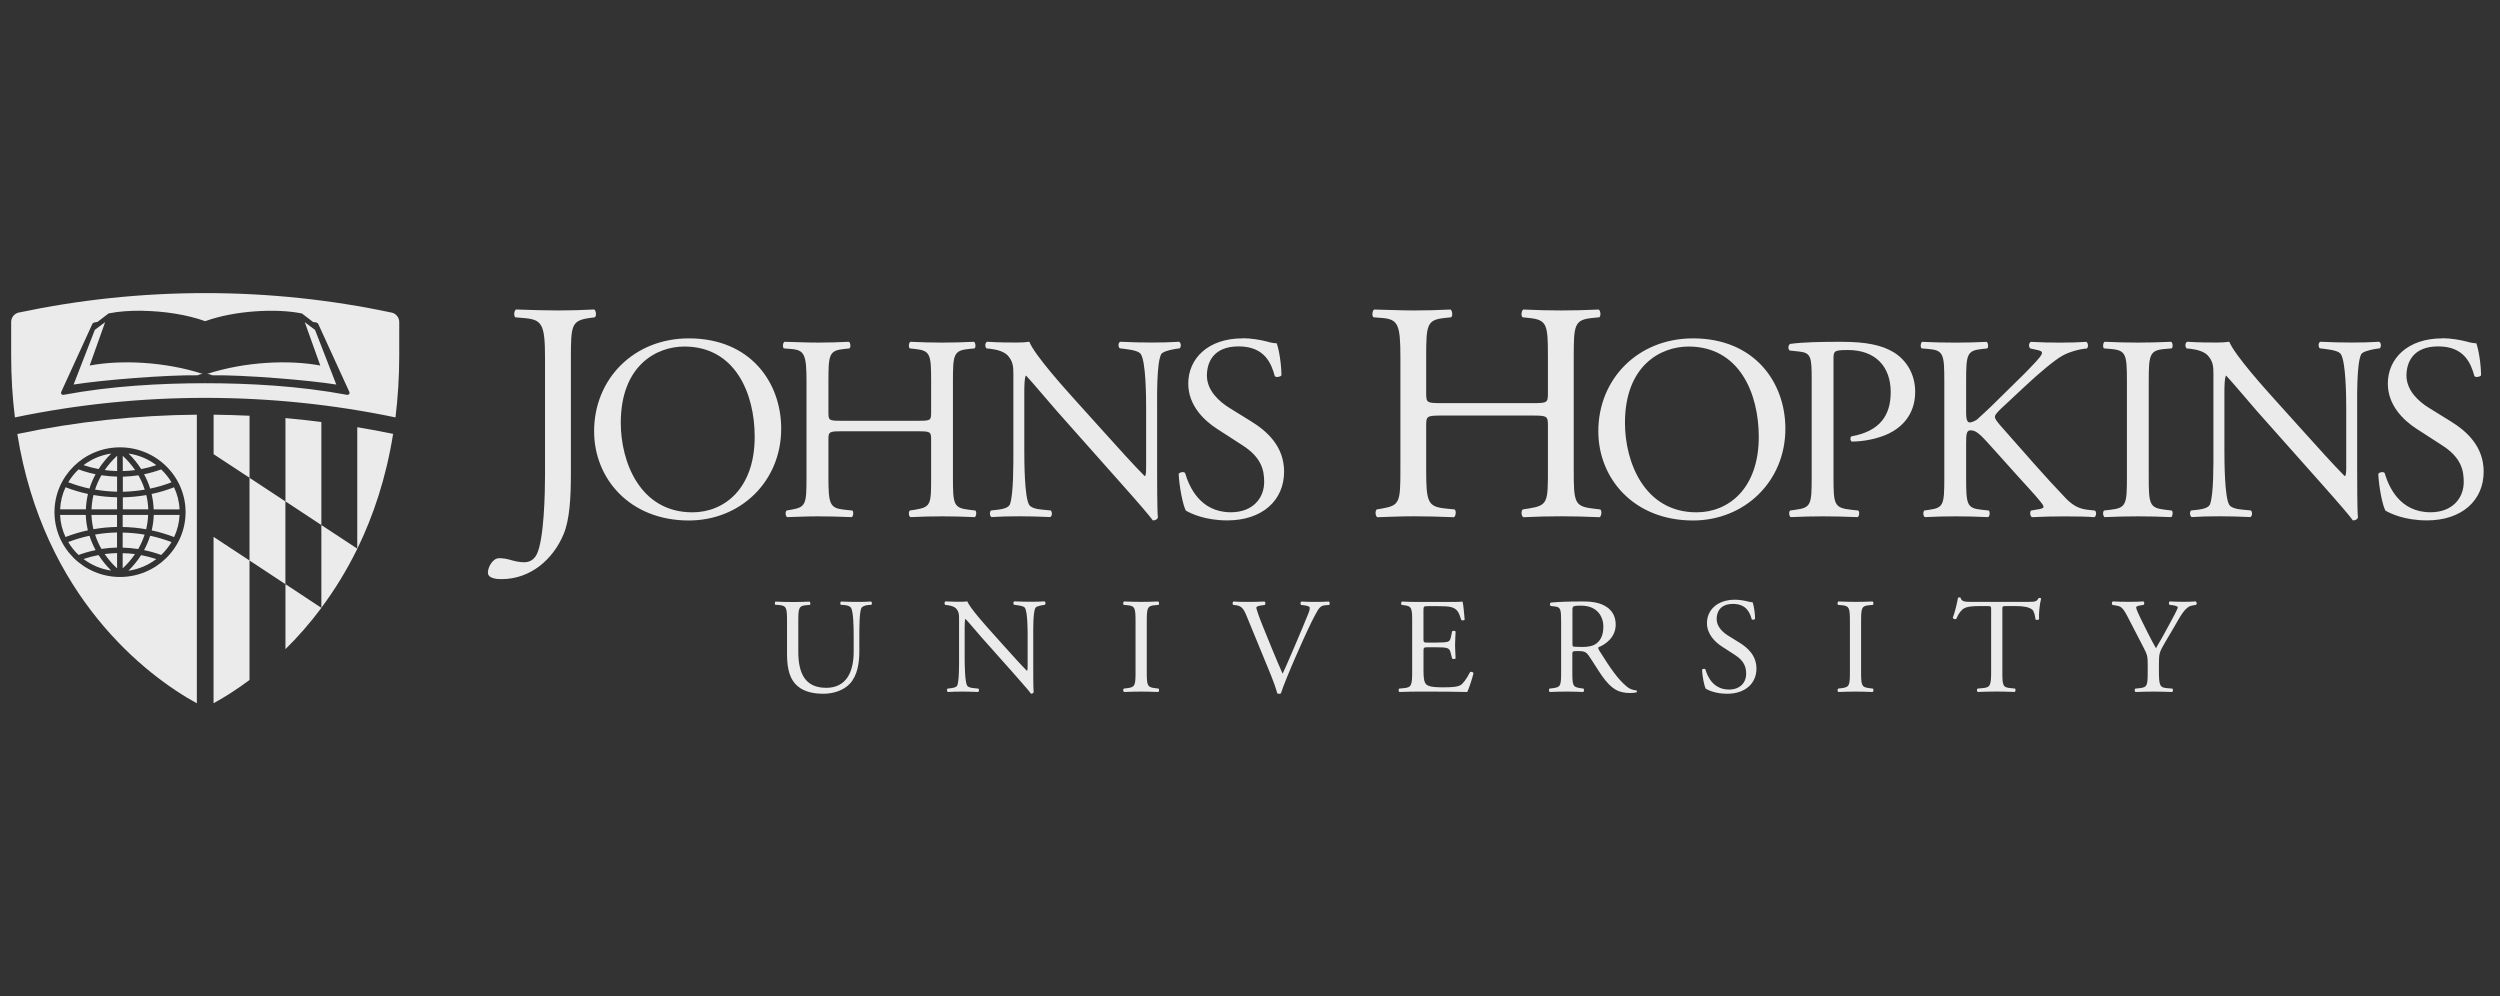 <?xml version="1.0" encoding="UTF-8"?>
<svg xmlns="http://www.w3.org/2000/svg" width="138" height="55" viewBox="0 0 138 55" fill="none">
  <rect x="0" y="0" width="138" height="55" fill="#333333" stroke="none"/>
  <g clip-path="url(#clip0_1_46)">
    <path fill-rule="evenodd" clip-rule="evenodd" d="M9.466 29.922C9.081 29.776 8.688 29.66 8.289 29.574C8.205 29.846 8.09 30.111 7.953 30.367C8.273 30.432 8.589 30.521 8.898 30.634C9.119 30.424 9.31 30.186 9.468 29.922M4.337 30.634C4.642 30.521 4.956 30.432 5.278 30.367C5.139 30.111 5.025 29.846 4.94 29.574C4.541 29.657 4.151 29.776 3.766 29.919C3.922 30.184 4.113 30.424 4.337 30.632M3.766 26.62C4.148 26.766 4.541 26.882 4.94 26.969C5.025 26.696 5.139 26.431 5.276 26.178C4.956 26.113 4.642 26.024 4.337 25.91C4.116 26.121 3.924 26.359 3.766 26.623M8.898 25.91C8.589 26.024 8.276 26.113 7.953 26.18C8.093 26.434 8.205 26.699 8.289 26.971C8.688 26.888 9.084 26.772 9.466 26.623C9.31 26.361 9.119 26.121 8.895 25.91M9.911 28.119C9.892 27.684 9.785 27.271 9.608 26.898C9.204 27.055 8.789 27.179 8.368 27.268C8.434 27.546 8.472 27.83 8.483 28.119H9.908H9.911ZM8.371 29.277C8.791 29.366 9.206 29.49 9.61 29.646C9.788 29.271 9.892 28.861 9.913 28.426H8.488C8.478 28.712 8.439 28.999 8.374 29.277M8.068 29.217C8.128 28.958 8.166 28.694 8.177 28.426H6.772V29.09C7.208 29.099 7.642 29.139 8.068 29.215M7.631 30.305C7.776 30.051 7.893 29.784 7.983 29.512C7.585 29.444 7.181 29.406 6.772 29.398V30.23C7.058 30.238 7.347 30.262 7.631 30.305ZM7.091 31.504C7.664 31.42 8.188 31.196 8.625 30.861C8.352 30.769 8.071 30.697 7.79 30.642C7.593 30.95 7.361 31.236 7.091 31.501M7.451 30.586C7.227 30.556 7.001 30.54 6.772 30.535V31.374C7.031 31.134 7.26 30.869 7.451 30.586ZM5.439 30.64C5.158 30.694 4.88 30.764 4.61 30.856C5.046 31.188 5.568 31.415 6.138 31.495C5.868 31.231 5.636 30.945 5.439 30.637M5.778 30.583C5.972 30.866 6.198 31.134 6.463 31.374V30.529C6.237 30.537 6.007 30.553 5.778 30.583ZM5.248 29.506C5.336 29.779 5.453 30.046 5.598 30.3C5.884 30.256 6.171 30.232 6.46 30.224V29.393C6.051 29.401 5.647 29.439 5.248 29.509M5.161 29.212C5.587 29.136 6.021 29.096 6.46 29.088V28.424H5.049C5.06 28.691 5.096 28.955 5.158 29.215M3.316 28.424C3.335 28.858 3.441 29.271 3.616 29.644C4.02 29.487 4.429 29.363 4.85 29.274C4.784 28.996 4.743 28.71 4.735 28.424H3.313H3.316ZM4.853 27.266C4.432 27.174 4.02 27.052 3.619 26.896C3.441 27.271 3.338 27.681 3.319 28.116H4.741C4.752 27.827 4.79 27.544 4.855 27.266M5.161 27.325C5.098 27.584 5.063 27.849 5.052 28.116H6.463V27.449C6.024 27.441 5.59 27.401 5.161 27.325ZM5.598 26.234C5.453 26.488 5.336 26.753 5.248 27.025C5.647 27.093 6.054 27.133 6.463 27.141V26.31C6.174 26.302 5.884 26.278 5.601 26.234M6.141 25.036C5.57 25.117 5.049 25.344 4.612 25.676C4.885 25.767 5.161 25.84 5.442 25.892C5.639 25.587 5.871 25.298 6.141 25.036ZM5.781 25.948C6.007 25.978 6.237 25.997 6.466 26.002V25.157C6.204 25.398 5.974 25.665 5.781 25.948ZM7.795 25.894C8.076 25.84 8.357 25.767 8.63 25.676C8.191 25.344 7.667 25.117 7.096 25.036C7.367 25.298 7.599 25.589 7.795 25.894ZM7.457 25.948C7.266 25.668 7.036 25.4 6.777 25.163V26.002C7.004 25.997 7.23 25.981 7.457 25.951M7.989 27.028C7.902 26.755 7.784 26.488 7.64 26.237C7.356 26.28 7.066 26.305 6.78 26.313V27.144C7.189 27.136 7.593 27.096 7.992 27.028M6.78 28.116H8.185C8.175 27.849 8.139 27.584 8.076 27.328C7.65 27.401 7.216 27.444 6.78 27.452V28.119V28.116ZM6.624 24.693C4.629 24.693 3.007 26.299 3.007 28.27C3.007 30.24 4.631 31.849 6.624 31.849C8.617 31.849 10.244 30.243 10.244 28.27C10.244 26.297 8.619 24.693 6.624 24.693ZM10.866 22.89C7.533 22.92 4.203 23.273 0.957 23.956C2.388 32.918 8.052 37.283 10.866 38.822V22.89Z" fill="#EBEBEB"></path>
    <path d="M17.741 33.555C17.741 33.555 17.741 33.555 17.746 33.55H17.741V33.555Z" fill="#EBEBEB"></path>
    <path d="M19.721 30.303C19.721 30.303 19.724 30.294 19.727 30.291H19.721V30.303Z" fill="#EBEBEB"></path>
    <path d="M11.327 16.179C7.797 16.179 4.355 16.551 1.036 17.253H1.022C0.79 17.315 0.616 17.523 0.616 17.774V19.613C0.616 20.822 0.689 21.961 0.823 23.041C7.713 21.602 14.952 21.602 21.831 23.041C21.962 21.961 22.038 20.822 22.038 19.613V17.774C22.038 17.518 21.855 17.305 21.612 17.253H21.604C18.29 16.549 14.851 16.179 11.327 16.179ZM28.483 17.086C28.379 17.137 28.343 17.448 28.45 17.518L28.884 17.553C29.91 17.639 30.085 17.847 30.085 19.758V26.266C30.085 27.195 30.033 29.778 29.632 30.591C29.512 30.831 29.302 31.036 28.936 31.036C28.693 31.036 28.45 30.985 28.204 30.915C27.978 30.847 27.767 30.812 27.557 30.812C27.192 30.812 26.932 31.311 26.932 31.606C26.932 31.951 27.473 31.968 27.68 31.968C29.299 31.968 30.535 30.866 31.111 29.487C31.442 28.696 31.513 27.508 31.513 26.148V19.756C31.513 17.931 31.548 17.691 32.574 17.55L32.834 17.515C32.938 17.445 32.905 17.137 32.798 17.083C32.102 17.118 31.51 17.137 30.814 17.137C30.118 17.137 29.493 17.118 28.483 17.083V17.086ZM75.856 17.086C75.749 17.137 75.716 17.448 75.82 17.515L76.273 17.55C77.177 17.62 77.302 17.912 77.302 19.721V25.918C77.302 27.727 77.267 27.899 76.293 28.07L75.995 28.121C75.888 28.224 75.927 28.499 76.028 28.55C76.707 28.531 77.3 28.499 78.05 28.499C78.727 28.499 79.32 28.515 80.259 28.55C80.362 28.499 80.398 28.188 80.294 28.121L79.789 28.07C78.812 27.967 78.725 27.724 78.725 25.918V23.489C78.725 22.973 78.76 22.938 79.595 22.938H84.577C85.412 22.938 85.445 22.973 85.445 23.489V25.918C85.445 27.727 85.445 27.899 84.383 28.07L84.053 28.121C83.946 28.224 83.985 28.499 84.088 28.55C84.853 28.515 85.478 28.499 86.19 28.499C86.903 28.499 87.462 28.515 88.297 28.55C88.404 28.499 88.437 28.188 88.333 28.121L87.915 28.07C86.903 27.948 86.87 27.724 86.87 25.918V19.721C86.87 17.912 86.903 17.653 87.915 17.55L88.278 17.515C88.385 17.448 88.352 17.137 88.246 17.086C87.462 17.121 86.87 17.137 86.19 17.137C85.51 17.137 84.885 17.121 84.088 17.086C83.982 17.137 83.946 17.448 84.053 17.515L84.383 17.55C85.412 17.653 85.445 17.912 85.445 19.721V21.702C85.445 22.236 85.412 22.253 84.577 22.253H79.595C78.76 22.253 78.725 22.236 78.725 21.702V19.721C78.725 17.912 78.76 17.653 79.767 17.55L80.1 17.515C80.207 17.448 80.169 17.137 80.068 17.086C79.317 17.121 78.725 17.137 78.048 17.137C77.297 17.137 76.705 17.102 75.853 17.086H75.856ZM7.866 17.156C9.031 17.175 10.314 17.361 11.324 17.728H11.33C12.945 17.14 15.263 17.013 16.669 17.305L17.283 17.774L17.45 17.799C17.504 17.807 17.548 17.844 17.567 17.88L19.278 21.621C19.333 21.726 19.246 21.812 19.15 21.794C16.546 21.305 13.781 21.154 11.332 21.154C8.881 21.154 6.119 21.305 3.515 21.794C3.416 21.812 3.329 21.723 3.386 21.621L5.098 17.88C5.117 17.844 5.161 17.807 5.215 17.799L5.379 17.771L5.993 17.302C6.52 17.191 7.175 17.143 7.874 17.153L7.866 17.156ZM5.799 17.785L5.234 18.209L4.063 21.227C5.627 20.976 9.162 20.692 10.912 20.716C10.983 20.684 11.07 20.641 11.196 20.641C9.089 19.958 6.67 19.855 4.95 20.177L5.802 17.785H5.799ZM16.824 17.785L17.679 20.177C15.959 19.855 13.538 19.958 11.431 20.641C11.556 20.641 11.646 20.687 11.714 20.716C13.467 20.692 16.999 20.976 18.563 21.227L17.389 18.209L16.824 17.785ZM38.023 18.678C34.998 18.678 32.795 20.903 32.795 23.807C32.795 26.42 34.764 28.731 38.023 28.731C40.862 28.731 43.122 26.593 43.122 23.662C43.122 21.105 41.419 18.678 38.023 18.678ZM93.454 18.678C90.429 18.678 88.227 20.903 88.227 23.807C88.227 26.42 90.195 28.731 93.454 28.731C96.287 28.731 98.553 26.593 98.553 23.662C98.553 21.105 96.85 18.678 93.454 18.678ZM68.587 18.678C66.679 18.678 65.592 19.796 65.592 21.175C65.592 22.366 66.441 23.195 67.181 23.672L68.576 24.574C69.648 25.257 69.782 25.967 69.782 26.607C69.782 27.478 69.176 28.277 67.942 28.277C66.242 28.277 65.639 26.855 65.418 26.113C65.36 26.026 65.139 26.053 65.063 26.156C65.093 26.839 65.287 27.87 65.461 28.188C65.74 28.348 66.518 28.726 67.751 28.726C69.659 28.726 70.882 27.635 70.882 26.037C70.882 24.655 69.968 23.813 69.043 23.246L67.869 22.52C67.328 22.185 66.621 21.575 66.621 20.733C66.621 20.063 66.93 19.121 68.371 19.121C69.812 19.121 70.178 20.063 70.369 20.762C70.443 20.849 70.678 20.806 70.735 20.719C70.735 20.109 70.604 19.297 70.473 18.948C70.356 18.948 70.151 18.919 69.96 18.859C69.575 18.757 69.048 18.67 68.592 18.67L68.587 18.678ZM134.808 18.678C132.9 18.678 131.808 19.796 131.808 21.175C131.808 22.366 132.66 23.195 133.397 23.672L134.794 24.574C135.867 25.257 135.998 25.967 135.998 26.607C135.998 27.478 135.395 28.277 134.161 28.277C132.458 28.277 131.852 26.855 131.633 26.113C131.576 26.026 131.355 26.053 131.281 26.156C131.311 26.839 131.5 27.87 131.677 28.188C131.958 28.348 132.733 28.726 133.97 28.726C135.878 28.726 137.098 27.635 137.098 26.037C137.098 24.655 136.186 23.813 135.261 23.246L134.087 22.52C133.541 22.185 132.837 21.575 132.837 20.733C132.837 20.063 133.148 19.121 134.59 19.121C136.031 19.121 136.394 20.063 136.588 20.762C136.661 20.849 136.896 20.806 136.953 20.719C136.953 20.109 136.822 19.297 136.691 18.948C136.574 18.948 136.367 18.919 136.176 18.859C135.796 18.757 135.264 18.67 134.811 18.67L134.808 18.678ZM43.302 18.867C43.215 18.911 43.185 19.172 43.272 19.232L43.651 19.262C44.416 19.321 44.519 19.567 44.519 21.092V26.32C44.519 27.846 44.489 27.991 43.668 28.137L43.419 28.18C43.332 28.267 43.362 28.499 43.449 28.545C44.023 28.531 44.522 28.502 45.153 28.502C45.726 28.502 46.225 28.515 47.017 28.545C47.104 28.502 47.134 28.24 47.047 28.18L46.624 28.137C45.802 28.051 45.729 27.846 45.729 26.32V24.272C45.729 23.837 45.759 23.807 46.46 23.807H50.664C51.371 23.807 51.398 23.837 51.398 24.272V26.32C51.398 27.846 51.398 27.991 50.503 28.137L50.224 28.18C50.134 28.267 50.162 28.499 50.254 28.545C50.899 28.515 51.425 28.502 52.031 28.502C52.602 28.502 53.104 28.515 53.806 28.545C53.893 28.502 53.923 28.24 53.836 28.18L53.483 28.137C52.632 28.035 52.602 27.846 52.602 26.32V21.092C52.602 19.567 52.632 19.348 53.483 19.262L53.795 19.232C53.879 19.175 53.849 18.911 53.765 18.867C53.101 18.897 52.602 18.911 52.031 18.911C51.425 18.911 50.926 18.897 50.254 18.867C50.164 18.911 50.134 19.172 50.224 19.232L50.503 19.262C51.371 19.351 51.398 19.567 51.398 21.092V22.763C51.398 23.213 51.368 23.227 50.664 23.227H46.46C45.759 23.227 45.729 23.213 45.729 22.763V21.092C45.729 19.567 45.759 19.348 46.608 19.262L46.889 19.232C46.976 19.175 46.946 18.911 46.859 18.867C46.225 18.897 45.729 18.911 45.155 18.911C44.522 18.911 44.025 18.884 43.305 18.867H43.302ZM54.48 18.867C54.365 18.927 54.362 19.145 54.455 19.232L54.704 19.259C55.056 19.302 55.405 19.405 55.615 19.61C55.924 19.942 55.938 20.25 55.938 20.654V24.852C55.938 25.548 55.951 27.322 55.746 27.843C55.673 28.005 55.438 28.091 55.099 28.134L54.704 28.178C54.614 28.264 54.627 28.469 54.728 28.542C55.244 28.512 55.643 28.499 56.257 28.499C56.803 28.499 57.319 28.512 57.977 28.542C58.08 28.469 58.094 28.296 58.007 28.178L57.553 28.134C57.185 28.105 56.89 28.018 56.803 27.856C56.554 27.422 56.541 25.532 56.541 24.852V21.686C56.541 21.251 56.554 20.916 56.614 20.741H56.645C56.953 21.059 57.949 22.253 58.348 22.701L61.754 26.536C63.035 27.972 63.458 28.483 63.638 28.728C63.799 28.728 63.886 28.655 63.916 28.569C63.873 28.191 63.873 26.461 63.873 26.026V22.555C63.873 21.888 63.843 20.085 64.091 19.561C64.148 19.445 64.443 19.329 64.913 19.256L65.117 19.229C65.205 19.143 65.205 18.938 65.087 18.865C64.591 18.895 64.206 18.908 63.572 18.908C63.016 18.908 62.516 18.895 61.839 18.865C61.722 18.908 61.708 19.143 61.814 19.229L62.063 19.256C62.647 19.329 62.882 19.415 62.974 19.548C63.253 19.982 63.267 21.872 63.267 22.555V25.665C63.267 25.97 63.267 26.202 63.209 26.274H63.179C62.489 25.578 61.768 24.766 60.755 23.645L59.328 22.061C58.845 21.524 57.111 19.607 56.819 18.865C56.628 18.895 56.38 18.908 56.142 18.908C55.88 18.908 55.099 18.908 54.483 18.865L54.48 18.867ZM101.73 18.867C100.507 18.867 99.598 18.881 98.818 18.983C98.7 19.043 98.686 19.262 98.787 19.348L99.317 19.405C99.975 19.477 100.005 19.723 100.005 20.959V26.32C100.005 27.846 99.975 28.021 99.123 28.137L98.815 28.18C98.728 28.267 98.757 28.499 98.848 28.545C99.492 28.515 100.021 28.502 100.636 28.502C101.25 28.502 101.708 28.515 102.544 28.545C102.631 28.502 102.661 28.253 102.574 28.18L102.175 28.137C101.239 28.035 101.209 27.846 101.209 26.32V19.845C101.209 19.378 101.222 19.321 102.003 19.321C103.529 19.321 104.367 20.236 104.367 21.645C104.367 22.908 103.794 23.797 102.208 24.085C102.12 24.115 102.12 24.331 102.221 24.374C102.825 24.374 103.6 24.242 104.247 23.94C104.88 23.634 105.718 22.968 105.718 21.629C105.718 20.627 105.216 19.872 104.542 19.451C103.854 19.029 102.939 18.87 101.725 18.87L101.73 18.867ZM116.175 18.867C116.088 18.911 116.055 19.172 116.145 19.232L116.511 19.262C117.379 19.334 117.406 19.58 117.406 21.121V26.291C117.406 27.832 117.376 28.035 116.511 28.137L116.145 28.18C116.055 28.267 116.088 28.499 116.175 28.545C116.91 28.515 117.409 28.502 118.026 28.502C118.643 28.502 119.112 28.515 119.847 28.545C119.934 28.502 119.964 28.24 119.877 28.18L119.511 28.137C118.643 28.035 118.61 27.832 118.61 26.291V21.121C118.61 19.58 118.643 19.334 119.511 19.262L119.877 19.232C119.964 19.172 119.934 18.911 119.847 18.867C119.112 18.897 118.613 18.911 118.026 18.911C117.409 18.911 116.91 18.897 116.175 18.867ZM120.728 18.867C120.611 18.927 120.611 19.145 120.698 19.232L120.947 19.259C121.302 19.302 121.654 19.405 121.859 19.61C122.17 19.942 122.181 20.25 122.181 20.654V24.852C122.181 25.548 122.2 27.322 121.99 27.843C121.916 28.005 121.681 28.091 121.345 28.134L120.947 28.178C120.859 28.264 120.873 28.469 120.977 28.542C121.493 28.512 121.889 28.499 122.505 28.499C123.046 28.499 123.562 28.512 124.225 28.542C124.329 28.469 124.342 28.296 124.255 28.178L123.799 28.134C123.434 28.105 123.141 28.018 123.049 27.856C122.8 27.422 122.787 25.532 122.787 24.852V21.686C122.787 21.251 122.8 20.916 122.863 20.741H122.888C123.196 21.059 124.198 22.253 124.591 22.701L128 26.536C129.278 27.972 129.704 28.483 129.881 28.728C130.042 28.728 130.129 28.655 130.159 28.569C130.116 28.191 130.116 26.461 130.116 26.026V22.555C130.116 21.888 130.086 20.085 130.334 19.561C130.391 19.445 130.689 19.329 131.156 19.256L131.363 19.229C131.45 19.143 131.45 18.938 131.333 18.865C130.831 18.895 130.451 18.908 129.818 18.908C129.259 18.908 128.762 18.895 128.085 18.865C127.967 18.908 127.954 19.143 128.055 19.229L128.303 19.256C128.893 19.329 129.125 19.415 129.215 19.548C129.493 19.982 129.512 21.872 129.512 22.555V25.665C129.512 25.97 129.512 26.202 129.45 26.274H129.42C128.732 25.578 128.011 24.766 126.998 23.645L125.571 22.061C125.088 21.524 123.354 19.607 123.057 18.865C122.866 18.895 122.617 18.908 122.383 18.908C122.115 18.908 121.34 18.908 120.723 18.865L120.728 18.867ZM106.106 18.867C106.018 18.911 105.988 19.172 106.076 19.232L106.444 19.262C107.296 19.334 107.326 19.567 107.326 21.092V26.323C107.326 27.848 107.296 28.021 106.518 28.137L106.22 28.18C106.133 28.283 106.166 28.499 106.253 28.545C106.854 28.515 107.353 28.502 107.954 28.502C108.554 28.502 109.029 28.515 109.747 28.545C109.837 28.499 109.864 28.24 109.777 28.18L109.381 28.137C108.56 28.051 108.53 27.848 108.53 26.323V24.45C108.53 23.942 108.56 23.753 108.778 23.753C109.133 23.753 109.368 24.042 110.206 24.973L111.379 26.28C111.939 26.906 112.318 27.298 112.597 27.646C112.701 27.778 112.804 27.894 112.804 27.98C112.804 28.053 112.657 28.097 112.449 28.124L112.114 28.183C112.026 28.269 112.07 28.515 112.171 28.547C112.848 28.518 113.358 28.504 113.964 28.504C114.655 28.504 115.225 28.518 115.61 28.547C115.714 28.502 115.741 28.256 115.64 28.183L115.245 28.14C114.742 28.083 114.423 27.891 114.068 27.543C112.924 26.353 111.794 25.044 110.397 23.462C110.206 23.23 110.118 23.114 110.118 23.011C110.118 22.895 110.249 22.765 110.454 22.56L111.775 21.327C112.597 20.557 113.421 19.874 113.833 19.642C114.243 19.41 114.816 19.264 115.198 19.235C115.286 19.148 115.272 18.943 115.168 18.87C114.729 18.9 114.229 18.913 113.716 18.913C113.203 18.913 112.616 18.9 112.1 18.87C111.983 18.943 111.969 19.132 112.07 19.235L112.466 19.321C112.66 19.364 112.717 19.41 112.717 19.467C112.717 19.523 112.687 19.596 112.61 19.699C112.463 19.904 111.742 20.644 111.467 20.905L109.884 22.46C109.72 22.606 109.338 22.984 109.133 23.157C109.029 23.23 108.852 23.319 108.721 23.319C108.56 23.319 108.53 23.041 108.53 22.765V21.094C108.53 19.569 108.56 19.351 109.411 19.264L109.69 19.235C109.78 19.175 109.747 18.913 109.66 18.87C109.032 18.9 108.53 18.913 107.956 18.913C107.299 18.913 106.826 18.9 106.106 18.87V18.867ZM37.777 19.129C40.583 19.129 41.659 21.715 41.659 24.11C41.659 26.971 39.983 28.28 38.219 28.28C35.326 28.28 34.267 25.492 34.267 23.343C34.267 20.163 36.249 19.129 37.774 19.129H37.777ZM93.208 19.129C96.014 19.129 97.084 21.715 97.084 24.11C97.084 26.971 95.414 28.28 93.65 28.28C90.757 28.28 89.698 25.492 89.698 23.343C89.698 20.163 91.685 19.129 93.208 19.129ZM11.791 22.89V25.071L13.775 26.374V22.949C13.115 22.919 12.451 22.898 11.791 22.89ZM15.757 23.078V27.675L17.739 28.982V23.294C17.081 23.211 16.42 23.135 15.757 23.078ZM19.721 23.583V30.286L17.739 28.982V33.547H17.741C18.448 32.599 19.123 31.517 19.721 30.299V30.286H19.726C20.602 28.493 21.309 26.396 21.7 23.95C21.042 23.813 20.384 23.691 19.721 23.581V23.583ZM13.773 26.374V30.939L11.788 29.635V38.818C12.353 38.511 13.033 38.087 13.773 37.536V30.939L15.754 32.245V27.678L13.773 26.374ZM15.757 32.245V35.833C16.423 35.18 17.097 34.419 17.739 33.557V33.552L15.757 32.245ZM108.156 32.977C108.126 32.977 108.093 32.985 108.082 32.99C108.03 33.29 107.918 33.771 107.793 34.108C107.825 34.167 107.932 34.205 107.989 34.159C108.074 33.97 108.15 33.806 108.33 33.641C108.521 33.468 108.936 33.455 109.267 33.455H109.684C109.911 33.455 109.911 33.46 109.911 33.695V37.048C109.911 37.833 109.87 37.949 109.439 37.984L109.168 38.009C109.106 38.044 109.122 38.173 109.168 38.195C109.654 38.181 109.919 38.173 110.222 38.173C110.525 38.173 110.784 38.181 111.216 38.195C111.259 38.173 111.273 38.038 111.229 38.009L110.984 37.984C110.544 37.947 110.53 37.833 110.53 37.048V33.709C110.53 33.46 110.522 33.455 110.749 33.455H111.287C111.704 33.455 111.994 33.514 112.168 33.641C112.283 33.725 112.337 34.003 112.359 34.189C112.395 34.232 112.529 34.232 112.556 34.175C112.531 33.949 112.586 33.341 112.671 33.036C112.657 33.007 112.572 32.999 112.531 33.015C112.422 33.209 112.351 33.223 111.942 33.223H108.868C108.516 33.223 108.268 33.231 108.224 32.99C108.213 32.98 108.18 32.974 108.15 32.977H108.156ZM95.774 33.104C94.786 33.104 94.224 33.682 94.224 34.394C94.224 35.01 94.666 35.436 95.045 35.684L95.766 36.151C96.317 36.502 96.388 36.87 96.388 37.202C96.388 37.652 96.077 38.063 95.441 38.063C94.559 38.063 94.248 37.328 94.136 36.945C94.106 36.899 93.989 36.913 93.953 36.967C93.967 37.32 94.068 37.852 94.158 38.017C94.3 38.1 94.704 38.295 95.343 38.295C96.325 38.295 96.956 37.733 96.956 36.907C96.956 36.195 96.486 35.76 96.009 35.468L95.403 35.093C95.122 34.921 94.759 34.607 94.759 34.17C94.759 33.825 94.92 33.336 95.662 33.336C96.404 33.336 96.596 33.825 96.694 34.184C96.729 34.23 96.852 34.205 96.879 34.162C96.879 33.846 96.814 33.425 96.743 33.244C96.68 33.244 96.574 33.231 96.481 33.201C96.279 33.15 96.009 33.104 95.774 33.104ZM42.813 33.201C42.77 33.223 42.751 33.352 42.8 33.382L42.991 33.395C43.43 33.433 43.444 33.56 43.444 34.34V36.111C43.444 37.005 43.635 37.55 44.036 37.882C44.41 38.198 44.932 38.295 45.456 38.295C46.015 38.295 46.578 38.1 46.905 37.747C47.328 37.299 47.435 36.608 47.435 35.957V35.109C47.435 34.688 47.435 33.827 47.541 33.579C47.585 33.482 47.732 33.414 47.92 33.398L48.103 33.385C48.139 33.339 48.147 33.242 48.084 33.204C47.814 33.22 47.609 33.225 47.287 33.225C46.995 33.225 46.714 33.217 46.425 33.204C46.381 33.233 46.367 33.331 46.411 33.385L46.602 33.398C46.793 33.414 46.927 33.466 46.981 33.557C47.11 33.781 47.123 34.645 47.123 35.109V35.973C47.123 37.112 46.706 37.968 45.606 37.968C44.446 37.968 44.066 37.175 44.066 35.968V34.348C44.066 33.568 44.08 33.441 44.519 33.404L44.705 33.39C44.749 33.36 44.735 33.231 44.686 33.209C44.317 33.225 44.063 33.231 43.752 33.231C43.441 33.231 43.193 33.223 42.813 33.209V33.201ZM52.187 33.201C52.124 33.231 52.124 33.344 52.173 33.39L52.302 33.406C52.482 33.428 52.665 33.479 52.771 33.584C52.932 33.757 52.94 33.914 52.94 34.124V36.292C52.94 36.654 52.949 37.569 52.842 37.836C52.807 37.92 52.681 37.963 52.509 37.987L52.304 38.011C52.258 38.057 52.263 38.16 52.318 38.198C52.586 38.184 52.79 38.176 53.104 38.176C53.385 38.176 53.653 38.184 53.994 38.198C54.049 38.16 54.057 38.071 54.008 38.011L53.773 37.987C53.582 37.974 53.432 37.928 53.385 37.844C53.257 37.62 53.249 36.645 53.249 36.289V34.653C53.249 34.429 53.257 34.257 53.284 34.167H53.298C53.459 34.332 53.975 34.948 54.18 35.18L55.94 37.158C56.598 37.901 56.822 38.163 56.909 38.292C56.994 38.292 57.04 38.254 57.057 38.208C57.035 38.014 57.035 37.12 57.035 36.897V35.104C57.035 34.759 57.021 33.83 57.15 33.557C57.179 33.498 57.332 33.439 57.573 33.401L57.679 33.385C57.723 33.339 57.723 33.233 57.665 33.196C57.406 33.212 57.209 33.217 56.882 33.217C56.593 33.217 56.336 33.209 55.989 33.196C55.927 33.217 55.921 33.339 55.976 33.385L56.104 33.401C56.407 33.439 56.527 33.482 56.574 33.549C56.721 33.773 56.726 34.751 56.726 35.101V36.705C56.726 36.861 56.726 36.983 56.696 37.021H56.677C56.322 36.662 55.948 36.241 55.427 35.663L54.693 34.845C54.444 34.567 53.549 33.576 53.394 33.196C53.295 33.212 53.167 33.217 53.047 33.217C52.91 33.217 52.509 33.217 52.19 33.196L52.187 33.201ZM62.044 33.201C62 33.223 61.981 33.358 62.03 33.39L62.221 33.406C62.666 33.444 62.682 33.571 62.682 34.364V37.034C62.682 37.828 62.669 37.933 62.221 37.987L62.03 38.011C61.984 38.057 62 38.176 62.044 38.198C62.423 38.184 62.68 38.176 62.999 38.176C63.319 38.176 63.561 38.184 63.938 38.198C63.984 38.176 64.001 38.041 63.952 38.011L63.766 37.987C63.316 37.936 63.302 37.831 63.302 37.034V34.364C63.302 33.568 63.316 33.441 63.766 33.406L63.952 33.39C63.998 33.36 63.984 33.225 63.938 33.201C63.561 33.217 63.302 33.223 62.999 33.223C62.696 33.223 62.426 33.215 62.044 33.201ZM68.09 33.201C68.027 33.239 68.022 33.344 68.071 33.39L68.21 33.406C68.535 33.444 68.65 33.601 68.821 34.022L70.159 37.277C70.287 37.593 70.421 37.96 70.506 38.276C70.541 38.289 70.582 38.297 70.62 38.297C70.65 38.297 70.683 38.289 70.705 38.276C70.833 37.876 71.188 37.01 71.491 36.319L71.9 35.396C72.244 34.632 72.537 34.022 72.752 33.671C72.85 33.514 72.965 33.422 73.148 33.409L73.374 33.393C73.41 33.355 73.41 33.236 73.355 33.204C73.107 33.22 72.872 33.225 72.621 33.225C72.335 33.225 72.048 33.22 71.835 33.204C71.78 33.233 71.767 33.347 71.821 33.393L71.958 33.409C72.225 33.439 72.299 33.498 72.299 33.549C72.299 33.601 72.291 33.687 72.231 33.843C72.103 34.165 71.748 35.012 71.529 35.523C71.355 35.922 71.035 36.694 70.8 37.188C70.421 36.332 70.072 35.471 69.722 34.602C69.487 34.032 69.359 33.628 69.346 33.549C69.354 33.49 69.411 33.444 69.7 33.409L69.815 33.393C69.87 33.347 69.856 33.236 69.801 33.204C69.482 33.22 69.217 33.225 68.884 33.225C68.551 33.225 68.314 33.22 68.098 33.204L68.09 33.201ZM77.387 33.201C77.341 33.223 77.324 33.358 77.368 33.39L77.488 33.406C77.939 33.458 77.952 33.568 77.952 34.351V37.05C77.952 37.836 77.917 37.949 77.48 37.987L77.231 38.011C77.188 38.057 77.199 38.176 77.245 38.198C77.69 38.184 77.952 38.176 78.277 38.176H78.962C79.636 38.176 80.311 38.184 80.993 38.198C81.091 37.995 81.282 37.417 81.337 37.156C81.307 37.088 81.198 37.064 81.146 37.102C80.949 37.49 80.745 37.755 80.608 37.828C80.439 37.911 80.221 37.941 79.636 37.941C78.97 37.941 78.809 37.858 78.719 37.768C78.602 37.642 78.577 37.388 78.577 36.991V35.933C78.577 35.736 78.599 35.73 78.826 35.73H79.268C79.56 35.73 79.743 35.739 79.852 35.768C80.002 35.806 80.054 35.919 80.081 36.054L80.155 36.346C80.188 36.389 80.319 36.392 80.349 36.338C80.349 36.176 80.319 35.89 80.319 35.62C80.319 35.334 80.349 35.042 80.349 34.861C80.319 34.81 80.188 34.81 80.155 34.853L80.092 35.161C80.051 35.35 80.002 35.393 79.909 35.425C79.819 35.455 79.579 35.471 79.265 35.471H78.823C78.596 35.471 78.575 35.471 78.575 35.261V33.76C78.575 33.476 78.575 33.46 78.801 33.46H79.347C79.683 33.46 79.926 33.468 80.081 33.506C80.48 33.603 80.545 33.868 80.66 34.219C80.701 34.265 80.821 34.248 80.851 34.205C80.821 33.873 80.775 33.333 80.731 33.206C80.641 33.228 80.193 33.228 79.707 33.228H78.28C77.969 33.228 77.712 33.22 77.387 33.206V33.201ZM87.296 33.201C86.553 33.201 86.029 33.223 85.606 33.261C85.543 33.29 85.543 33.412 85.595 33.449L85.841 33.479C86.152 33.517 86.174 33.644 86.174 34.359V37.05C86.174 37.836 86.16 37.933 85.721 37.987L85.53 38.011C85.483 38.063 85.5 38.176 85.543 38.198C85.898 38.184 86.171 38.176 86.49 38.176C86.81 38.176 87.053 38.184 87.394 38.198C87.44 38.176 87.457 38.046 87.408 38.011L87.249 37.987C86.807 37.928 86.793 37.839 86.793 37.05V36.106C86.793 35.946 86.807 35.938 87.151 35.938C87.454 35.938 87.574 36.014 87.689 36.178C87.924 36.516 88.235 37.034 88.431 37.309C88.969 38.065 89.357 38.254 90.004 38.254C90.145 38.254 90.266 38.238 90.337 38.217C90.372 38.187 90.367 38.127 90.328 38.111C90.124 38.098 89.933 38.014 89.804 37.903C89.288 37.477 88.887 36.875 88.278 35.908C88.243 35.849 88.202 35.771 88.237 35.728C88.617 35.577 89.187 35.188 89.187 34.475C89.187 33.949 88.92 33.611 88.554 33.425C88.207 33.236 87.76 33.198 87.287 33.198L87.296 33.201ZM101.476 33.201C101.43 33.223 101.413 33.358 101.463 33.39L101.654 33.406C102.099 33.444 102.115 33.571 102.115 34.364V37.034C102.115 37.828 102.101 37.933 101.654 37.987L101.463 38.011C101.416 38.057 101.43 38.176 101.476 38.198C101.856 38.184 102.112 38.176 102.432 38.176C102.751 38.176 102.994 38.184 103.371 38.198C103.417 38.176 103.433 38.041 103.384 38.011L103.193 37.987C102.748 37.936 102.732 37.831 102.732 37.034V34.364C102.732 33.568 102.746 33.441 103.193 33.406L103.384 33.39C103.431 33.36 103.417 33.225 103.371 33.201C102.994 33.217 102.735 33.223 102.432 33.223C102.129 33.223 101.858 33.215 101.476 33.201ZM116.623 33.201C116.568 33.231 116.56 33.336 116.604 33.39L116.817 33.428C117.046 33.466 117.161 33.503 117.42 33.997L118.313 35.722C118.531 36.141 118.553 36.238 118.553 36.651V37.034C118.553 37.836 118.539 37.941 118.1 37.987L117.865 38.011C117.819 38.057 117.832 38.176 117.879 38.198C118.28 38.184 118.553 38.176 118.872 38.176C119.173 38.176 119.432 38.184 119.904 38.198C119.948 38.176 119.967 38.057 119.918 38.011L119.628 37.987C119.219 37.957 119.173 37.836 119.173 37.034V36.643C119.173 36.065 119.197 35.998 119.53 35.428L120.011 34.613C120.387 33.968 120.617 33.495 121.01 33.425L121.225 33.387C121.277 33.341 121.269 33.236 121.206 33.198C120.95 33.215 120.737 33.22 120.499 33.22C120.262 33.22 120.046 33.212 119.77 33.198C119.713 33.228 119.705 33.333 119.757 33.387L119.893 33.404C120.079 33.425 120.215 33.476 120.215 33.522C120.215 33.611 119.934 34.122 119.721 34.513C119.495 34.948 119.241 35.382 119.009 35.782C118.711 35.263 118.43 34.672 118.152 34.116C118.111 34.041 117.914 33.611 117.914 33.538C117.914 33.476 117.969 33.441 118.234 33.404L118.332 33.387C118.378 33.341 118.378 33.223 118.31 33.198C118.119 33.215 117.849 33.22 117.502 33.22C117.136 33.22 116.863 33.212 116.62 33.198L116.623 33.201ZM87.29 33.433C88.131 33.433 88.505 33.995 88.505 34.589C88.505 35.099 88.33 35.361 88.126 35.517C87.907 35.682 87.621 35.712 87.348 35.712C86.96 35.712 86.845 35.698 86.821 35.674C86.799 35.644 86.799 35.56 86.799 35.425V33.671C86.799 33.46 86.821 33.431 87.293 33.431L87.29 33.433Z" fill="#EBEBEB"></path>
  </g>
  <defs>
    <clipPath id="clip0_1_46">
      <rect width="137" height="55" fill="white" transform="translate(0.357)"></rect>
    </clipPath>
  </defs>
</svg>
